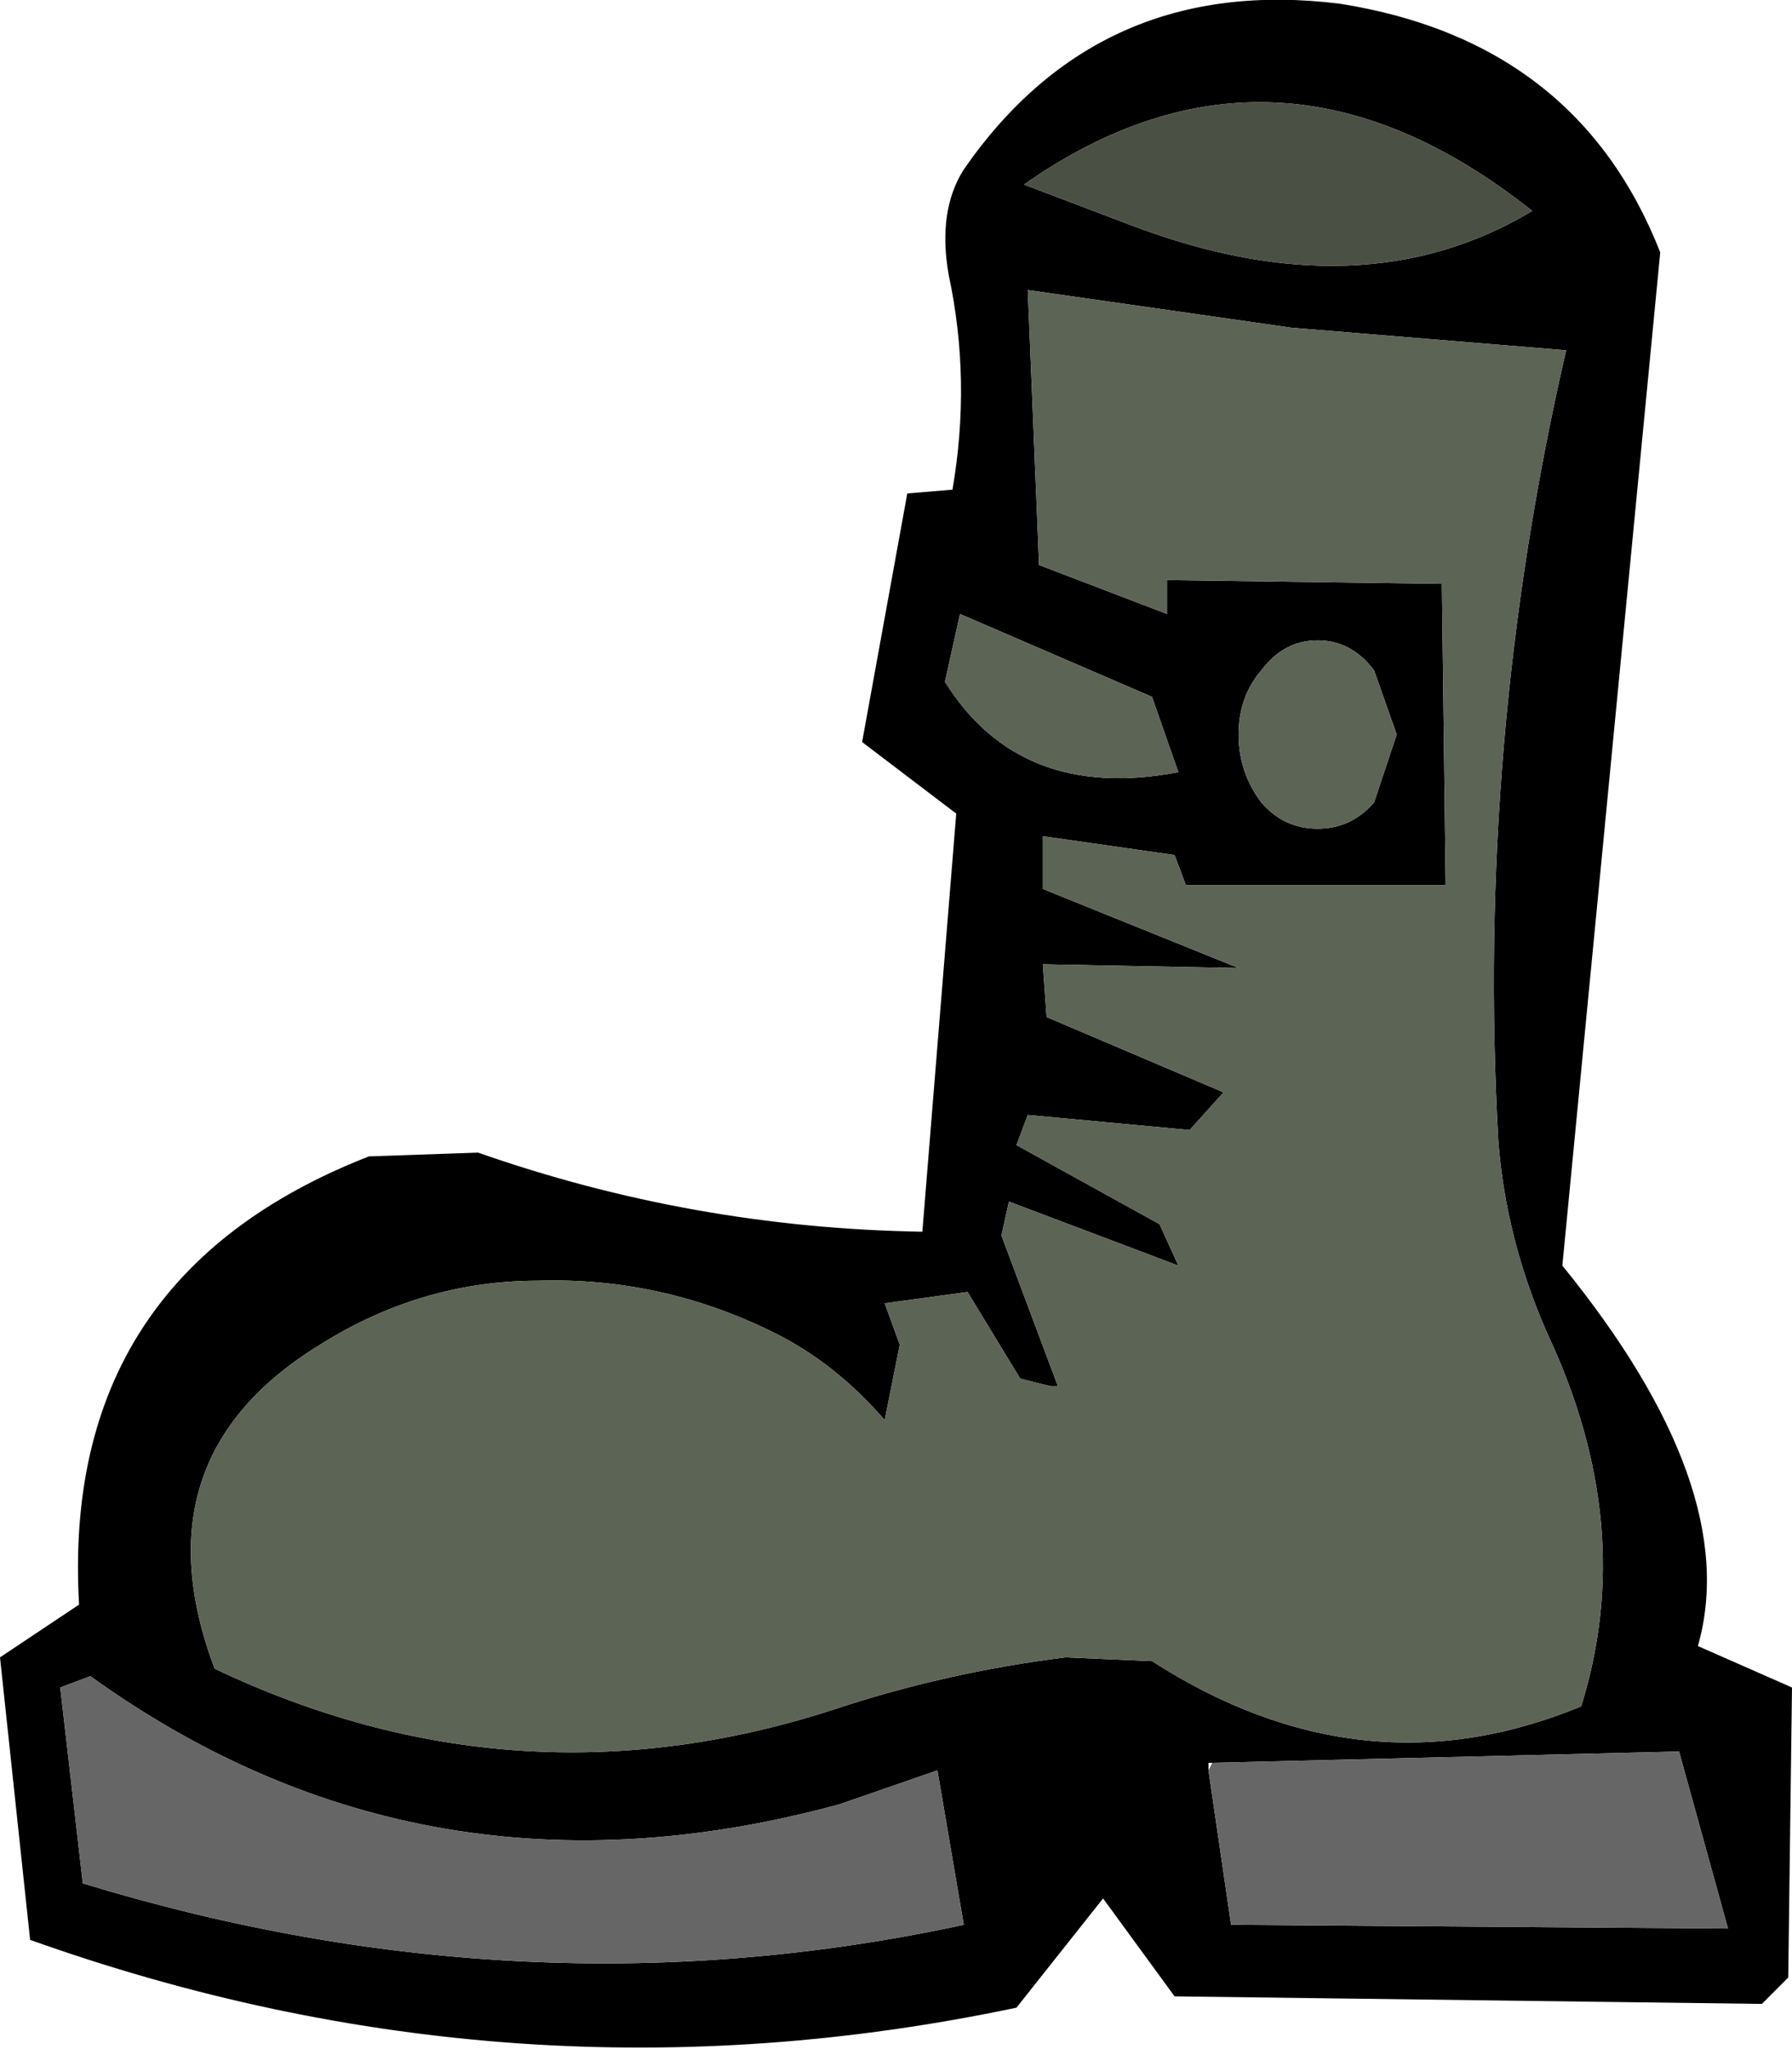 <?xml version="1.0" encoding="UTF-8" standalone="no"?>
<svg xmlns:xlink="http://www.w3.org/1999/xlink" height="27.2px" width="23.8px" xmlns="http://www.w3.org/2000/svg">
  <g transform="matrix(1.0, 0.0, 0.0, 1.0, 11.9, 13.6)">
    <path d="M5.9 -13.55 Q9.05 -13.05 10.15 -10.25 L8.85 3.2 Q11.25 6.15 10.65 8.25 L11.9 8.8 11.85 12.65 11.5 13.0 3.7 12.9 2.75 11.6 1.6 13.05 Q-5.05 14.45 -11.5 12.15 L-11.9 8.4 -10.85 7.7 Q-11.1 3.35 -7.0 1.75 L-5.55 1.7 Q-2.7 2.7 0.35 2.75 L0.8 -2.8 -0.45 -3.75 0.15 -7.05 0.75 -7.1 Q1.0 -8.55 0.7 -9.95 0.55 -10.8 0.9 -11.35 2.7 -13.95 5.9 -13.55 M1.7 -11.15 L3.15 -10.6 Q6.2 -9.45 8.45 -10.8 5.05 -13.5 1.7 -11.15 M5.6 -5.1 Q5.15 -5.1 4.85 -4.7 4.55 -4.35 4.55 -3.85 4.55 -3.35 4.85 -2.95 5.15 -2.6 5.6 -2.6 6.05 -2.6 6.35 -2.95 L6.65 -3.85 6.35 -4.7 Q6.05 -5.1 5.6 -5.1 M3.4 -4.35 L0.85 -5.45 0.65 -4.55 Q1.65 -2.95 3.75 -3.35 L3.4 -4.35 M1.75 -9.75 L1.9 -6.1 3.6 -5.45 3.6 -5.9 7.25 -5.85 7.3 -1.85 3.85 -1.85 3.7 -2.25 1.95 -2.5 1.95 -1.8 4.55 -0.75 1.95 -0.8 2.0 -0.1 4.35 0.9 3.9 1.4 1.75 1.2 1.6 1.6 3.5 2.65 3.75 3.2 1.5 2.35 1.4 2.8 2.15 4.8 2.05 4.8 1.65 4.7 0.95 3.55 -0.15 3.7 0.05 4.25 -0.15 5.25 Q-0.8 4.5 -1.6 4.1 -3.1 3.35 -4.75 3.4 -6.3 3.4 -7.65 4.25 -10.1 5.75 -9.05 8.55 -5.05 10.45 -0.85 9.1 0.65 8.6 2.25 8.4 L3.4 8.45 Q6.2 10.25 9.1 9.05 9.85 6.65 8.65 4.1 8.1 2.85 8.0 1.55 7.7 -3.75 8.9 -8.95 L5.25 -9.25 1.75 -9.75 M-10.7 8.65 L-11.1 8.8 -10.8 11.4 Q-4.9 13.2 0.9 11.95 L0.55 9.9 -0.75 10.35 Q-6.25 11.85 -10.7 8.65 M4.2 9.8 L4.15 9.8 4.15 9.9 4.45 11.95 11.05 12.0 10.4 9.65 4.2 9.8" fill="#000000" fill-rule="evenodd" stroke="none"/>
    <path d="M1.7 -11.15 Q5.05 -13.5 8.45 -10.8 6.2 -9.45 3.15 -10.6 L1.7 -11.15" fill="#4a5144" fill-rule="evenodd" stroke="none"/>
    <path d="M1.75 -9.75 L5.25 -9.25 8.9 -8.95 Q7.7 -3.75 8.0 1.55 8.1 2.85 8.65 4.1 9.85 6.65 9.1 9.05 6.2 10.25 3.4 8.45 L2.25 8.4 Q0.65 8.6 -0.85 9.1 -5.05 10.45 -9.05 8.55 -10.1 5.75 -7.65 4.25 -6.3 3.4 -4.75 3.4 -3.1 3.35 -1.6 4.1 -0.8 4.5 -0.15 5.25 L0.05 4.25 -0.15 3.7 0.95 3.55 1.65 4.7 2.05 4.8 2.15 4.8 1.4 2.8 1.5 2.35 3.75 3.2 3.5 2.65 1.6 1.6 1.75 1.2 3.9 1.4 4.35 0.9 2.0 -0.1 1.95 -0.8 4.55 -0.75 1.95 -1.8 1.95 -2.5 3.7 -2.25 3.85 -1.85 7.3 -1.85 7.25 -5.85 3.6 -5.9 3.6 -5.45 1.9 -6.1 1.75 -9.75 M3.4 -4.35 L3.75 -3.35 Q1.65 -2.95 0.65 -4.55 L0.85 -5.45 3.4 -4.35 M5.6 -5.1 Q6.05 -5.1 6.35 -4.7 L6.65 -3.85 6.35 -2.95 Q6.05 -2.6 5.6 -2.6 5.15 -2.6 4.85 -2.95 4.55 -3.35 4.55 -3.85 4.55 -4.35 4.85 -4.7 5.15 -5.1 5.6 -5.1" fill="#5c6455" fill-rule="evenodd" stroke="none"/>
    <path d="M-10.7 8.65 Q-6.25 11.85 -0.75 10.35 L0.55 9.9 0.9 11.95 Q-4.9 13.2 -10.8 11.4 L-11.1 8.8 -10.7 8.65 M4.15 9.9 L4.2 9.8 10.4 9.65 11.05 12.0 4.45 11.95 4.15 9.9" fill="#666666" fill-rule="evenodd" stroke="none"/>
  </g>
</svg>
